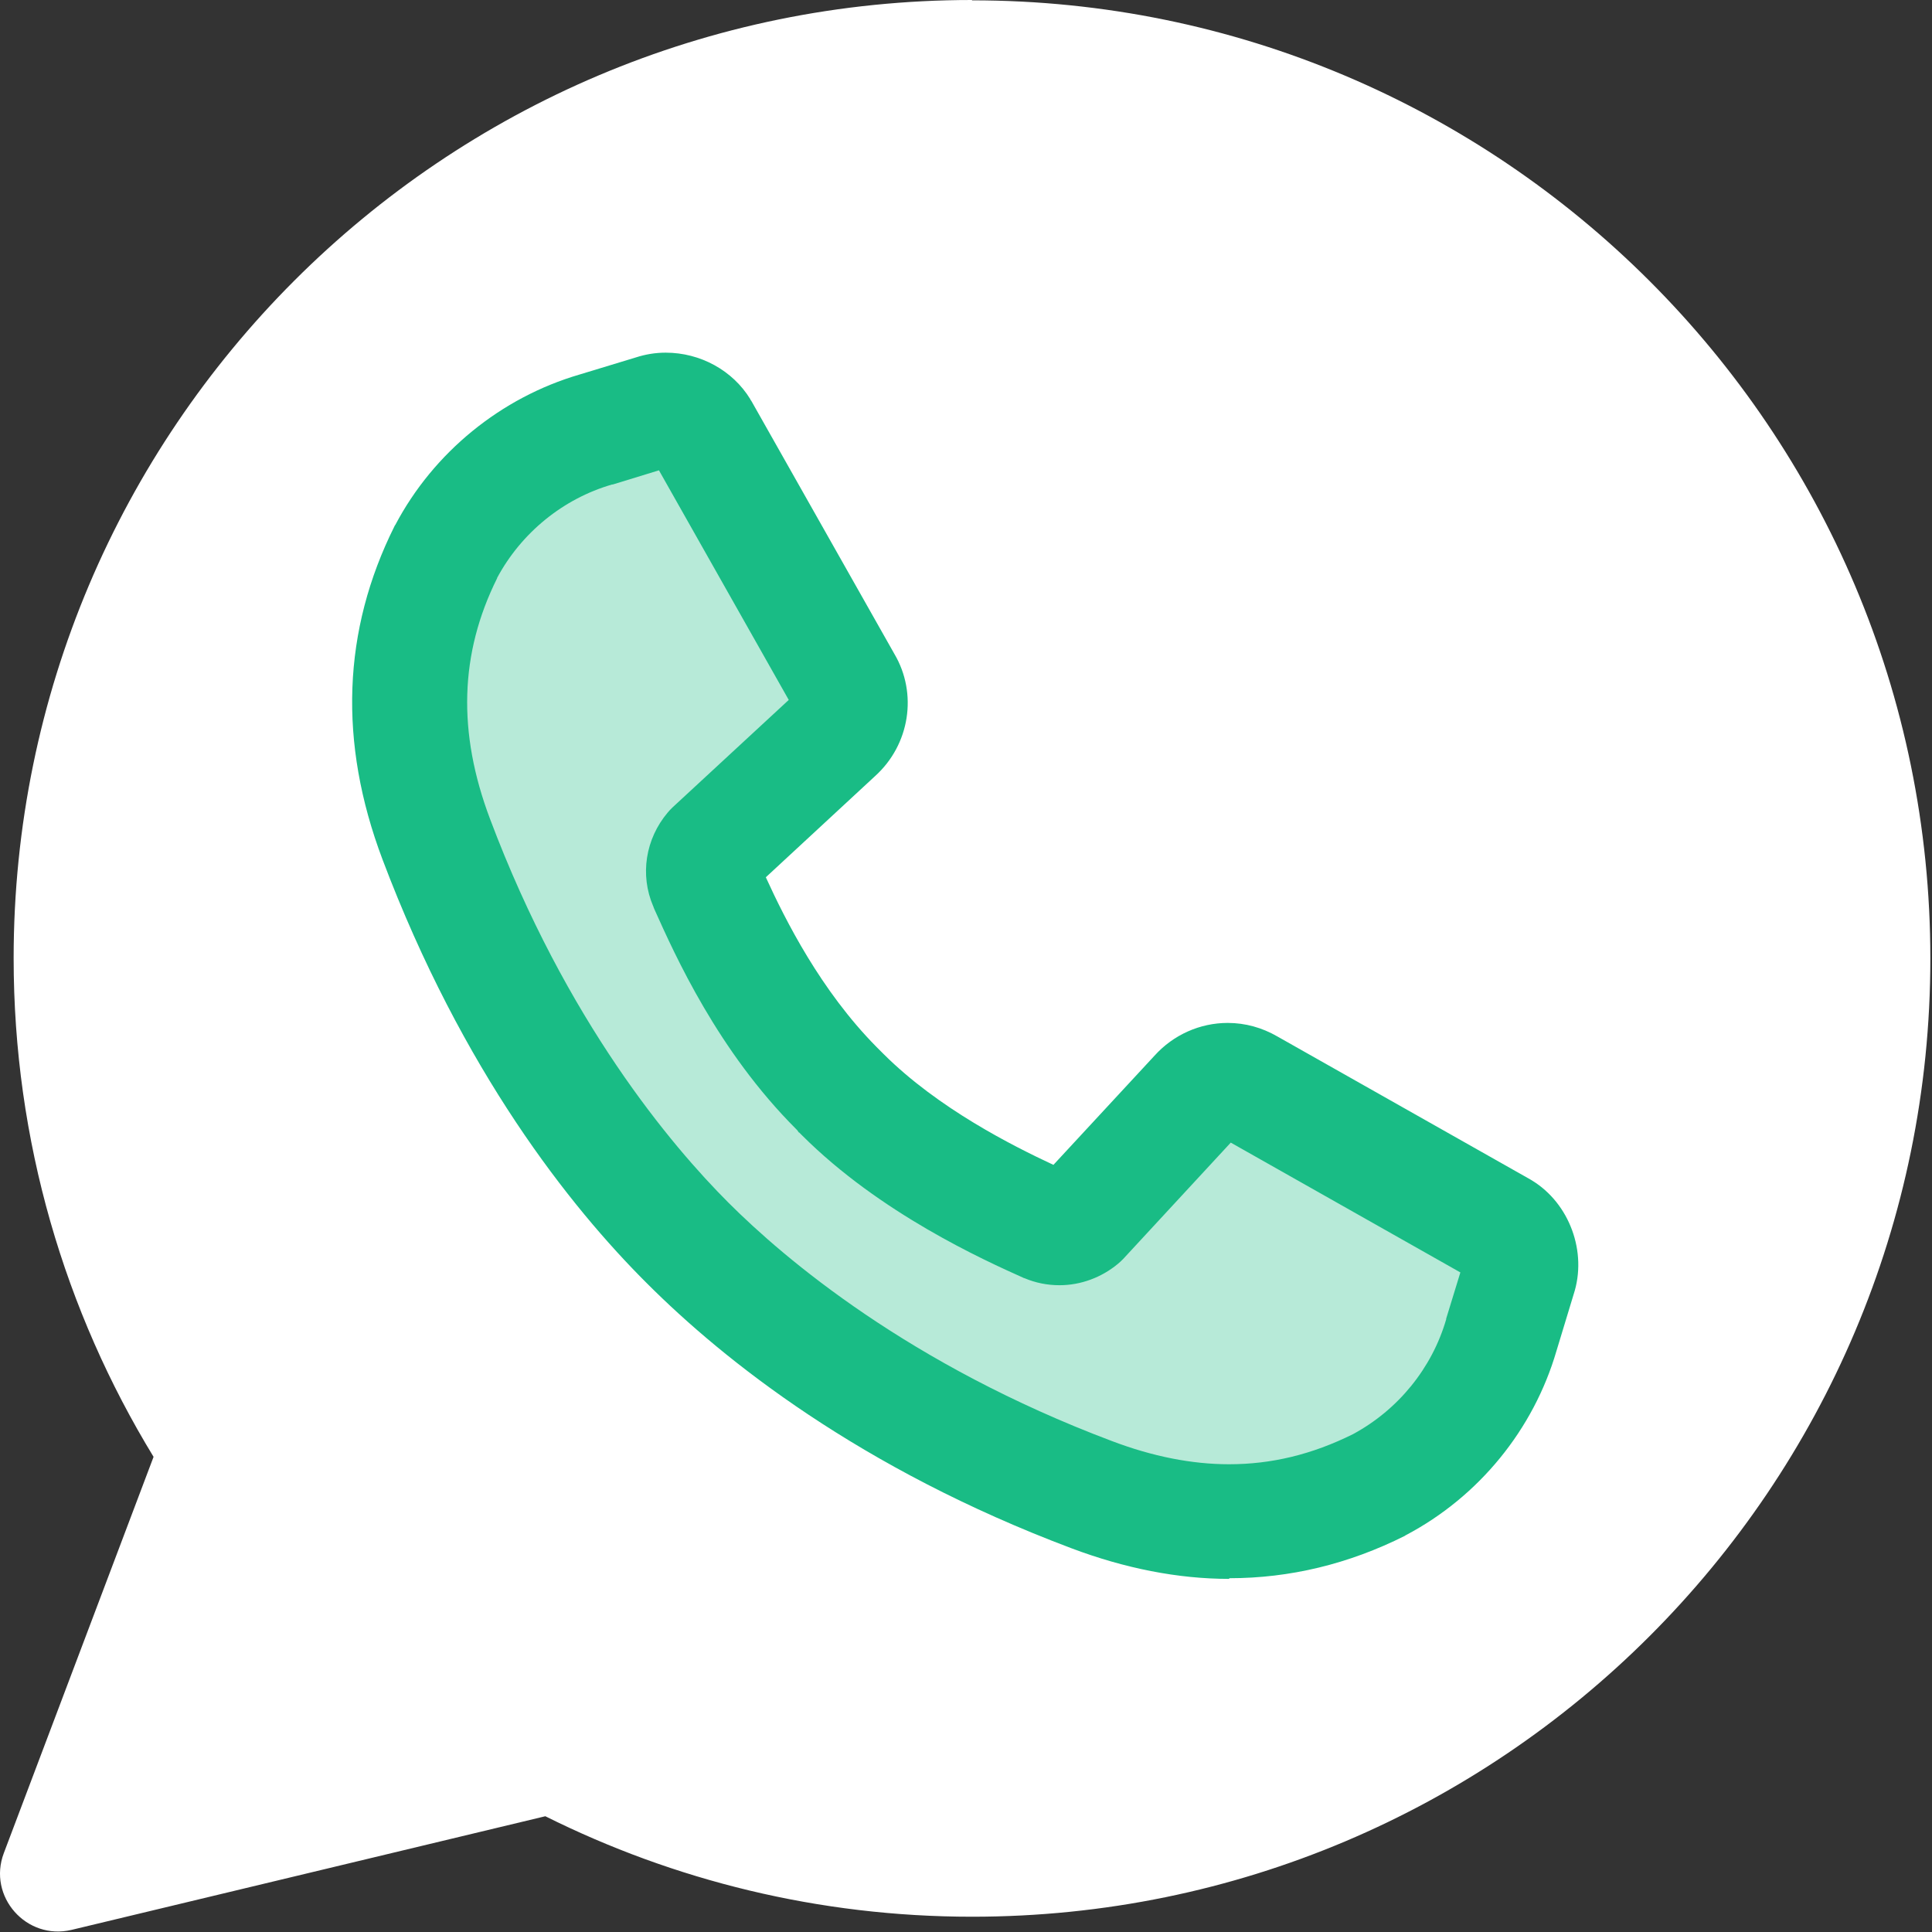 <svg width="153" height="153" viewBox="0 0 153 153" fill="none" xmlns="http://www.w3.org/2000/svg">
<rect x="0" y="0" width="153" height="153" fill="#333333" stroke="none"/>
<path fill-rule="evenodd" clip-rule="evenodd" d="M76.961 0C35.042 0 1.08 33.989 1.08 75.881C1.08 90.353 5.138 103.863 12.161 115.371L0.306 146.743C-1.003 150.188 2.095 153.685 5.672 152.831L43.186 143.833C53.359 148.906 64.84 151.79 76.988 151.79C118.907 151.79 152.87 117.8 152.87 75.908C152.87 34.016 118.88 0.027 76.988 0.027L76.961 0Z" fill="white"/>
<path d="M118.88 105.732L120.269 101.166C120.723 99.858 120.189 98.149 118.907 97.375L98.829 86.027C97.547 85.253 95.865 85.44 94.77 86.695L85.585 96.6C84.865 97.215 83.85 97.455 82.889 97.054C79.525 95.532 72.155 92.168 66.682 86.695C66.682 86.695 66.522 86.535 66.468 86.481C66.388 86.401 66.308 86.321 66.255 86.268C60.541 80.554 57.39 73.425 55.895 70.061C55.468 69.1 55.735 68.085 56.349 67.364L66.255 58.179C67.51 57.084 67.696 55.402 66.922 54.121L55.575 34.042C54.8 32.761 53.092 32.254 51.783 32.681L47.218 34.069C42.331 35.484 37.953 38.848 35.336 43.734C32.185 50.009 31.144 57.432 34.562 66.483C40.329 81.755 48.232 92.222 54.48 98.469C60.728 104.717 71.194 112.62 86.466 118.388C95.518 121.805 102.94 120.764 109.215 117.613C114.101 115.023 117.465 110.618 118.88 105.732Z" fill="#B7EAD8"/>
<path d="M97.333 125.036C93.302 125.036 89.083 124.208 84.838 122.606C68.097 116.305 57.337 107.735 51.249 101.647C45.162 95.586 36.618 84.826 30.29 68.058C26.792 58.793 27.112 49.929 31.251 41.652C31.251 41.625 31.278 41.599 31.304 41.572C34.348 35.805 39.688 31.479 45.883 29.664L50.368 28.302C51.116 28.062 51.89 27.928 52.718 27.928C55.468 27.928 58.031 29.343 59.419 31.613C59.419 31.666 59.473 31.693 59.499 31.746L70.82 51.771C72.689 54.922 72.049 58.98 69.298 61.463L60.648 69.473C62.196 72.864 65 78.445 69.405 82.903C69.432 82.93 69.485 82.984 69.512 83.01L69.886 83.384C69.886 83.384 69.966 83.464 69.993 83.491C74.318 87.79 80.165 90.727 83.423 92.249L91.433 83.598C92.928 81.942 95.037 81.008 97.227 81.008C98.615 81.008 99.95 81.382 101.152 82.076L121.177 93.397C121.177 93.397 121.257 93.45 121.31 93.477C124.3 95.292 125.716 99.164 124.621 102.501L123.259 106.987C121.444 113.208 117.118 118.521 111.351 121.565C111.324 121.565 111.298 121.592 111.271 121.619C106.812 123.861 102.139 124.983 97.36 124.983L97.333 125.036ZM39.368 45.791C36.404 51.745 36.217 57.992 38.807 64.854C44.841 80.901 53.225 90.78 57.684 95.239C62.143 99.698 72.022 108.082 88.042 114.116C91.272 115.344 94.396 115.958 97.333 115.958C100.698 115.958 103.902 115.184 107.132 113.582C110.71 111.659 113.407 108.349 114.528 104.477C114.528 104.477 114.528 104.45 114.528 104.424L115.65 100.766L97.467 90.486L88.95 99.698C88.816 99.831 88.683 99.965 88.549 100.072C87.241 101.166 85.585 101.78 83.903 101.78C82.942 101.78 82.008 101.594 81.126 101.22C81.126 101.22 81.073 101.22 81.046 101.193C77.949 99.805 69.699 96.093 63.505 89.899C63.505 89.899 63.451 89.846 63.424 89.819L63.291 89.685H63.264L63.131 89.498C63.131 89.498 63.077 89.445 63.051 89.418C56.856 83.224 53.465 75.668 51.837 72.037L51.757 71.85C51.757 71.85 51.757 71.796 51.73 71.77C50.662 69.287 51.116 66.43 52.878 64.347C52.985 64.213 53.118 64.08 53.252 63.947L62.463 55.429L52.184 37.246L48.526 38.368C48.526 38.368 48.499 38.368 48.472 38.368C44.601 39.489 41.29 42.186 39.368 45.764V45.791Z" fill="#19BC85"/>
</svg>
